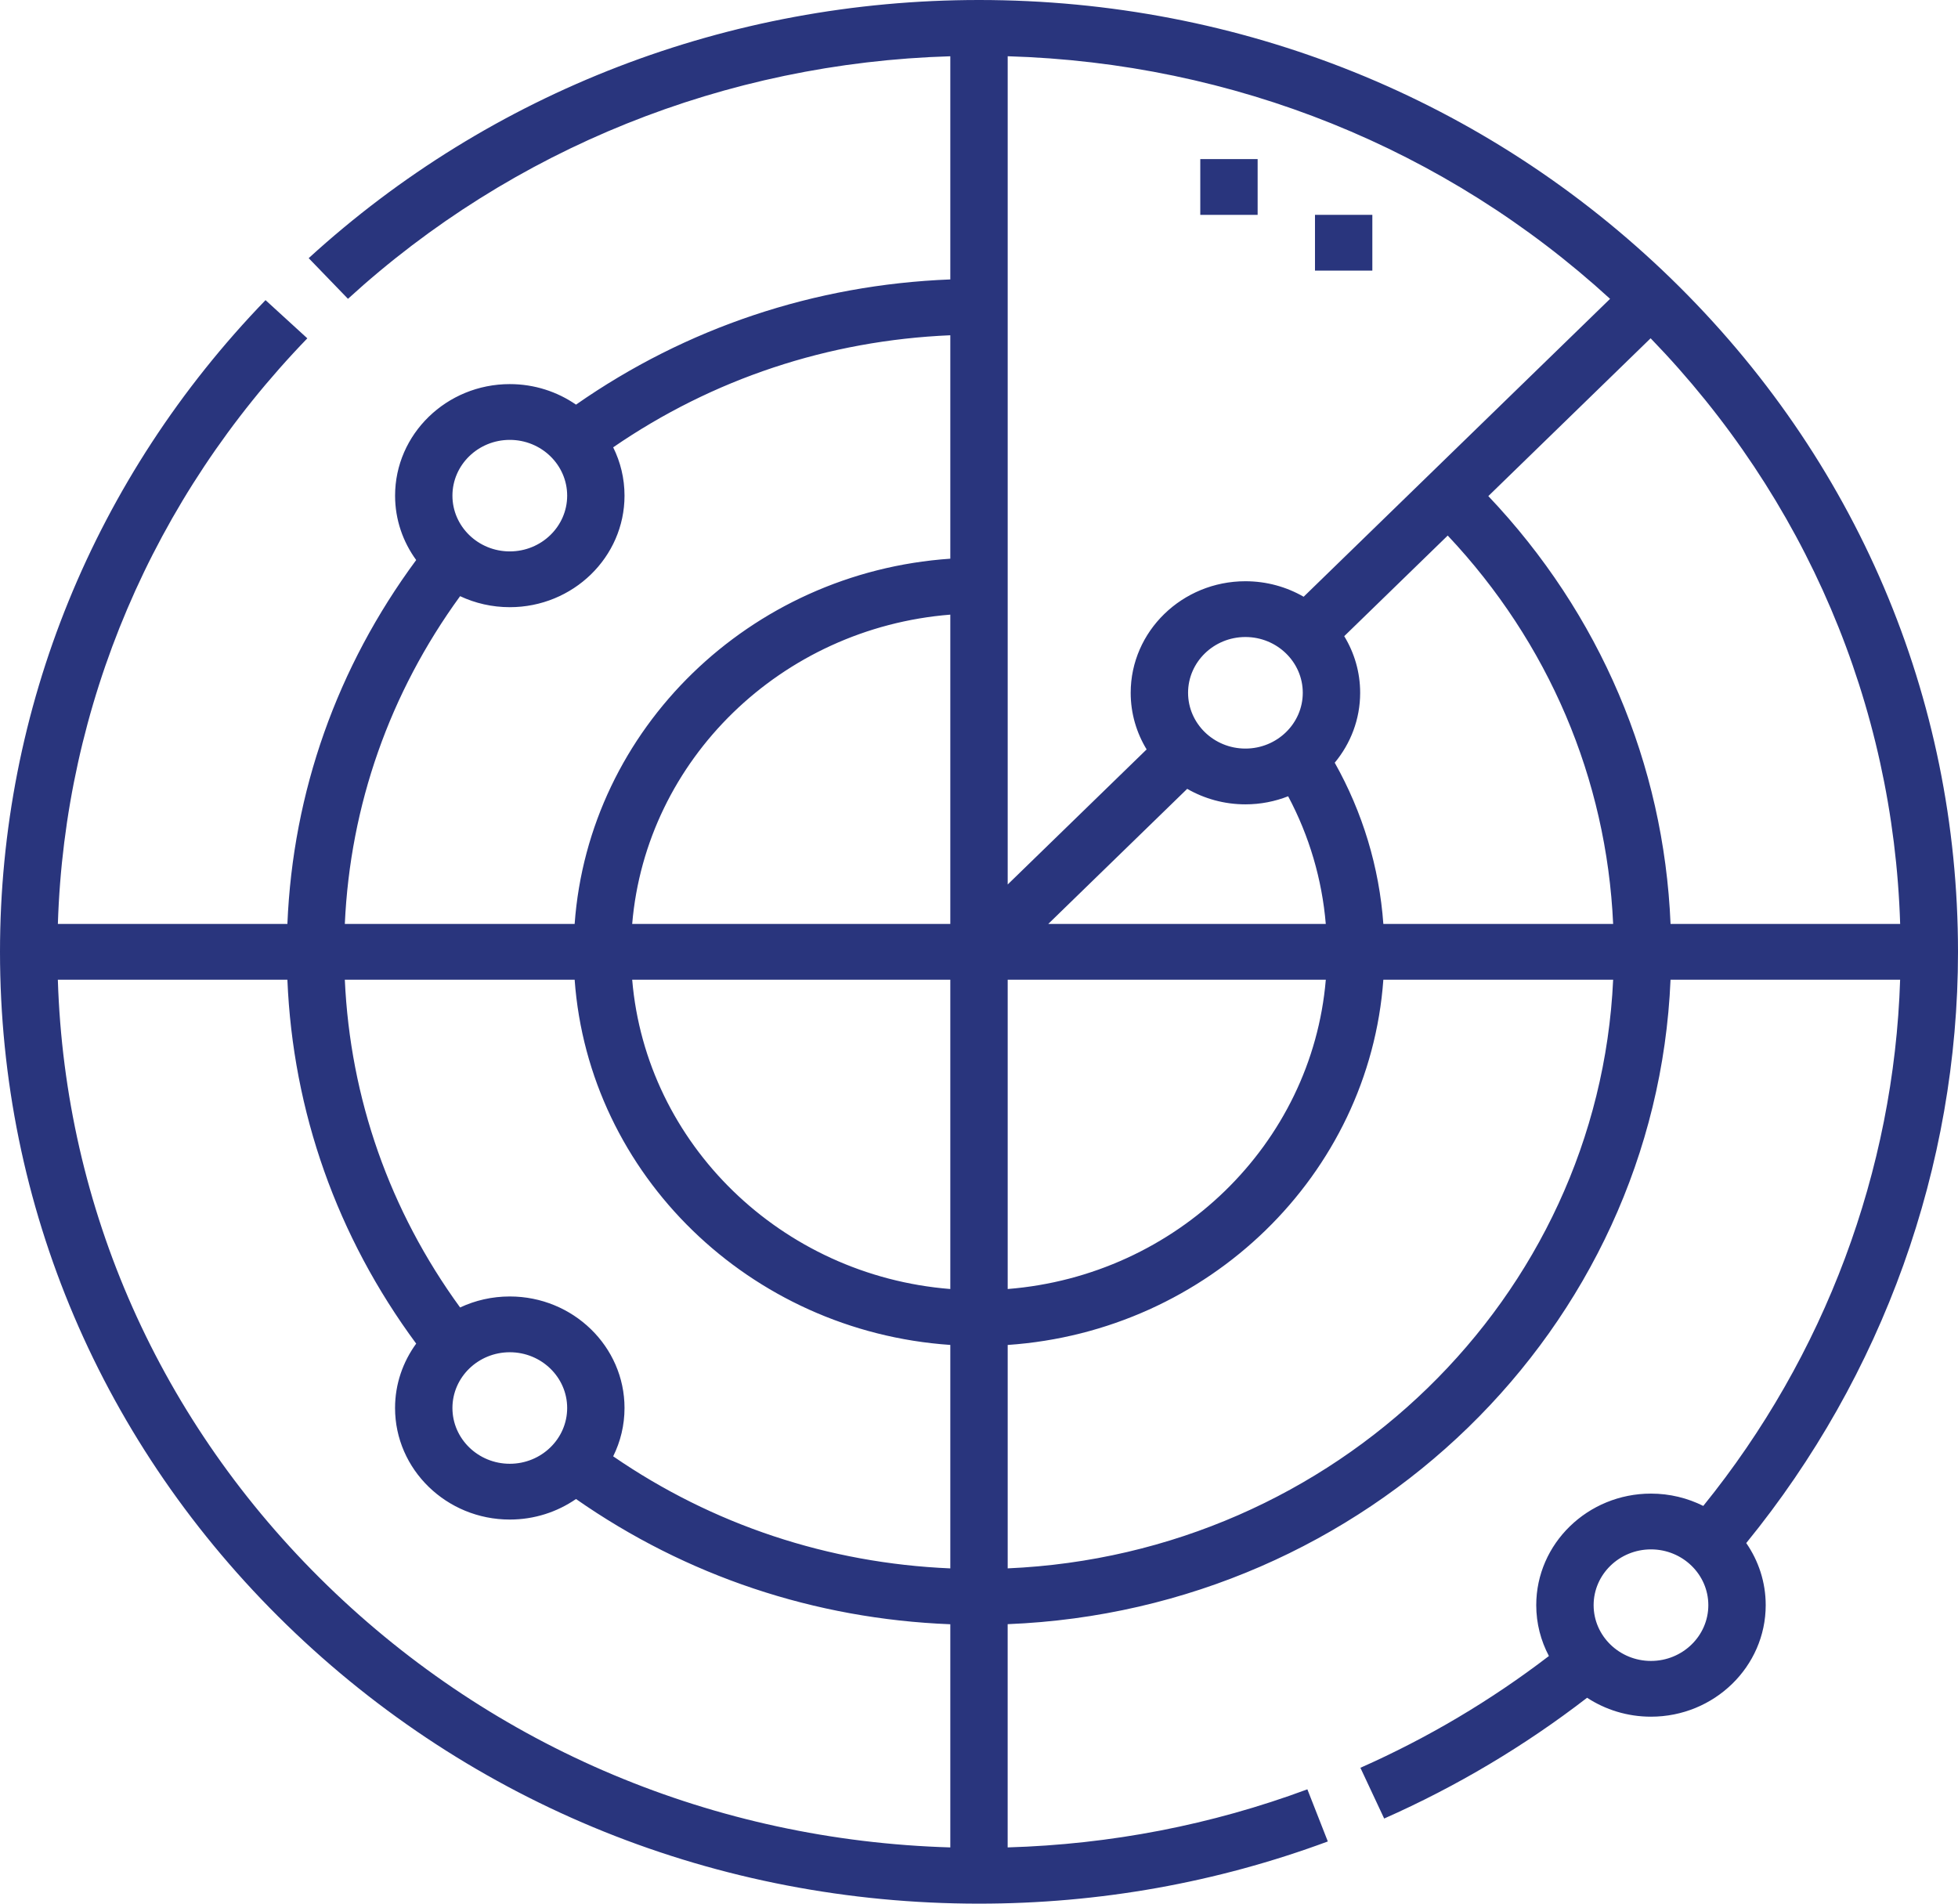 <svg width="72" height="70" viewBox="0 0 72 70" fill="none" xmlns="http://www.w3.org/2000/svg">
<g clip-path="url(#clip0_3132_1885)">
<path d="M72 35C72 25.651 68.255 16.862 61.456 10.251C54.656 3.641 45.616 0 36 0C26.804 0 18.051 3.371 11.351 9.493L12.796 10.988C18.846 5.459 26.676 2.315 34.945 2.069V10.275C29.955 10.47 25.233 12.05 21.181 14.879C20.493 14.404 19.653 14.124 18.746 14.124C16.42 14.124 14.528 15.964 14.528 18.226C14.528 19.107 14.816 19.923 15.304 20.593C12.394 24.531 10.769 29.123 10.568 33.975H2.128C2.381 25.935 5.615 18.323 11.301 12.441L9.764 11.036C3.468 17.55 0 26.06 0 35C0 44.349 3.745 53.138 10.544 59.749C17.344 66.359 26.384 70 36 70C40.418 70 44.734 69.23 48.827 67.713L48.075 65.796C44.549 67.104 40.847 67.82 37.054 67.932V59.723C50.252 59.197 60.889 48.856 61.429 36.025H69.872C69.646 43.054 67.102 49.856 62.633 55.375C62.056 55.086 61.402 54.922 60.71 54.922C58.384 54.922 56.491 56.762 56.491 59.024C56.491 59.697 56.66 60.333 56.957 60.894C54.821 62.53 52.494 63.911 50.025 65.004L50.899 66.87C53.56 65.692 56.066 64.2 58.361 62.429C59.033 62.868 59.841 63.125 60.71 63.125C63.036 63.125 64.929 61.285 64.929 59.023C64.929 58.179 64.665 57.393 64.213 56.74C69.24 50.577 72 42.892 72 35ZM69.873 33.975H61.43C61.185 28.089 58.835 22.57 54.729 18.242L60.697 12.439C66.393 18.323 69.621 25.899 69.873 33.975ZM50.869 33.975C50.718 31.891 50.108 29.871 49.081 28.046C49.665 27.342 50.016 26.448 50.016 25.475C50.016 24.715 49.802 24.004 49.43 23.393L53.236 19.693C56.946 23.632 59.077 28.637 59.319 33.975H50.869ZM18.746 49.724C19.91 49.724 20.856 50.644 20.856 51.774C20.856 52.905 19.91 53.825 18.746 53.825C17.583 53.825 16.637 52.905 16.637 51.774C16.637 50.644 17.583 49.724 18.746 49.724ZM18.746 47.673C18.092 47.673 17.472 47.818 16.919 48.078C14.329 44.52 12.877 40.389 12.68 36.025H21.131C21.65 43.201 27.565 48.951 34.945 49.455V57.672C30.458 57.481 26.209 56.069 22.548 53.551C22.815 53.013 22.965 52.41 22.965 51.774C22.965 49.513 21.073 47.673 18.746 47.673ZM47.938 21.943C47.31 21.582 46.578 21.373 45.797 21.373C43.471 21.373 41.578 23.213 41.578 25.475C41.578 26.235 41.792 26.946 42.164 27.557L37.055 32.524V2.068C45.361 2.313 53.154 5.452 59.206 10.989L47.938 21.943ZM43.688 25.475C43.688 24.344 44.634 23.424 45.797 23.424C46.96 23.424 47.906 24.344 47.906 25.475C47.906 26.606 46.96 27.526 45.797 27.526C44.634 27.526 43.688 26.606 43.688 25.475ZM34.945 33.975H23.247C23.756 27.93 28.729 23.096 34.945 22.601V33.975ZM34.945 36.025V47.399C28.729 46.904 23.756 42.069 23.247 36.025H34.945ZM37.055 36.025H48.753C48.243 42.069 43.271 46.904 37.055 47.399V36.025ZM38.546 33.975L43.656 29.007C44.284 29.368 45.016 29.577 45.797 29.577C46.352 29.577 46.882 29.471 47.368 29.28C48.144 30.738 48.614 32.332 48.752 33.975H38.546ZM18.746 16.175C19.91 16.175 20.856 17.095 20.856 18.226C20.856 19.357 19.91 20.276 18.746 20.276C17.583 20.276 16.637 19.357 16.637 18.226C16.637 17.095 17.583 16.175 18.746 16.175ZM16.919 21.922C17.472 22.181 18.092 22.327 18.746 22.327C21.073 22.327 22.965 20.487 22.965 18.226C22.965 17.589 22.815 16.987 22.548 16.449C26.209 13.931 30.458 12.519 34.945 12.328V20.544C27.565 21.048 21.65 26.799 21.131 33.974H12.68C12.877 29.611 14.329 25.48 16.919 21.922ZM2.127 36.025H10.568C10.768 40.877 12.394 45.469 15.304 49.407C14.816 50.077 14.527 50.893 14.527 51.774C14.527 54.036 16.42 55.876 18.746 55.876C19.653 55.876 20.492 55.596 21.181 55.121C25.233 57.951 29.955 59.531 34.945 59.726V67.932C26.288 67.676 18.188 64.279 12.036 58.299C5.884 52.318 2.39 44.442 2.127 36.025ZM37.055 57.671V49.456C44.435 48.952 50.35 43.201 50.869 36.025H59.319C58.781 47.725 49.089 57.148 37.055 57.671ZM60.71 61.075C59.547 61.075 58.601 60.154 58.601 59.024C58.601 57.893 59.547 56.973 60.71 56.973C61.873 56.973 62.819 57.893 62.819 59.024C62.819 60.154 61.873 61.075 60.71 61.075Z" fill="#29357D"/>
<path d="M44.137 5.85H46.246V7.901H44.137V5.85Z" fill="#29357D"/>
<path d="M48.355 7.9H50.464V9.951H48.355V7.9Z" fill="#29357D"/>
</g>
<defs>
<clipPath id="clip0_3132_1885">
<rect width="72" height="70" fill="white"/>
</clipPath>
</defs>
</svg>
